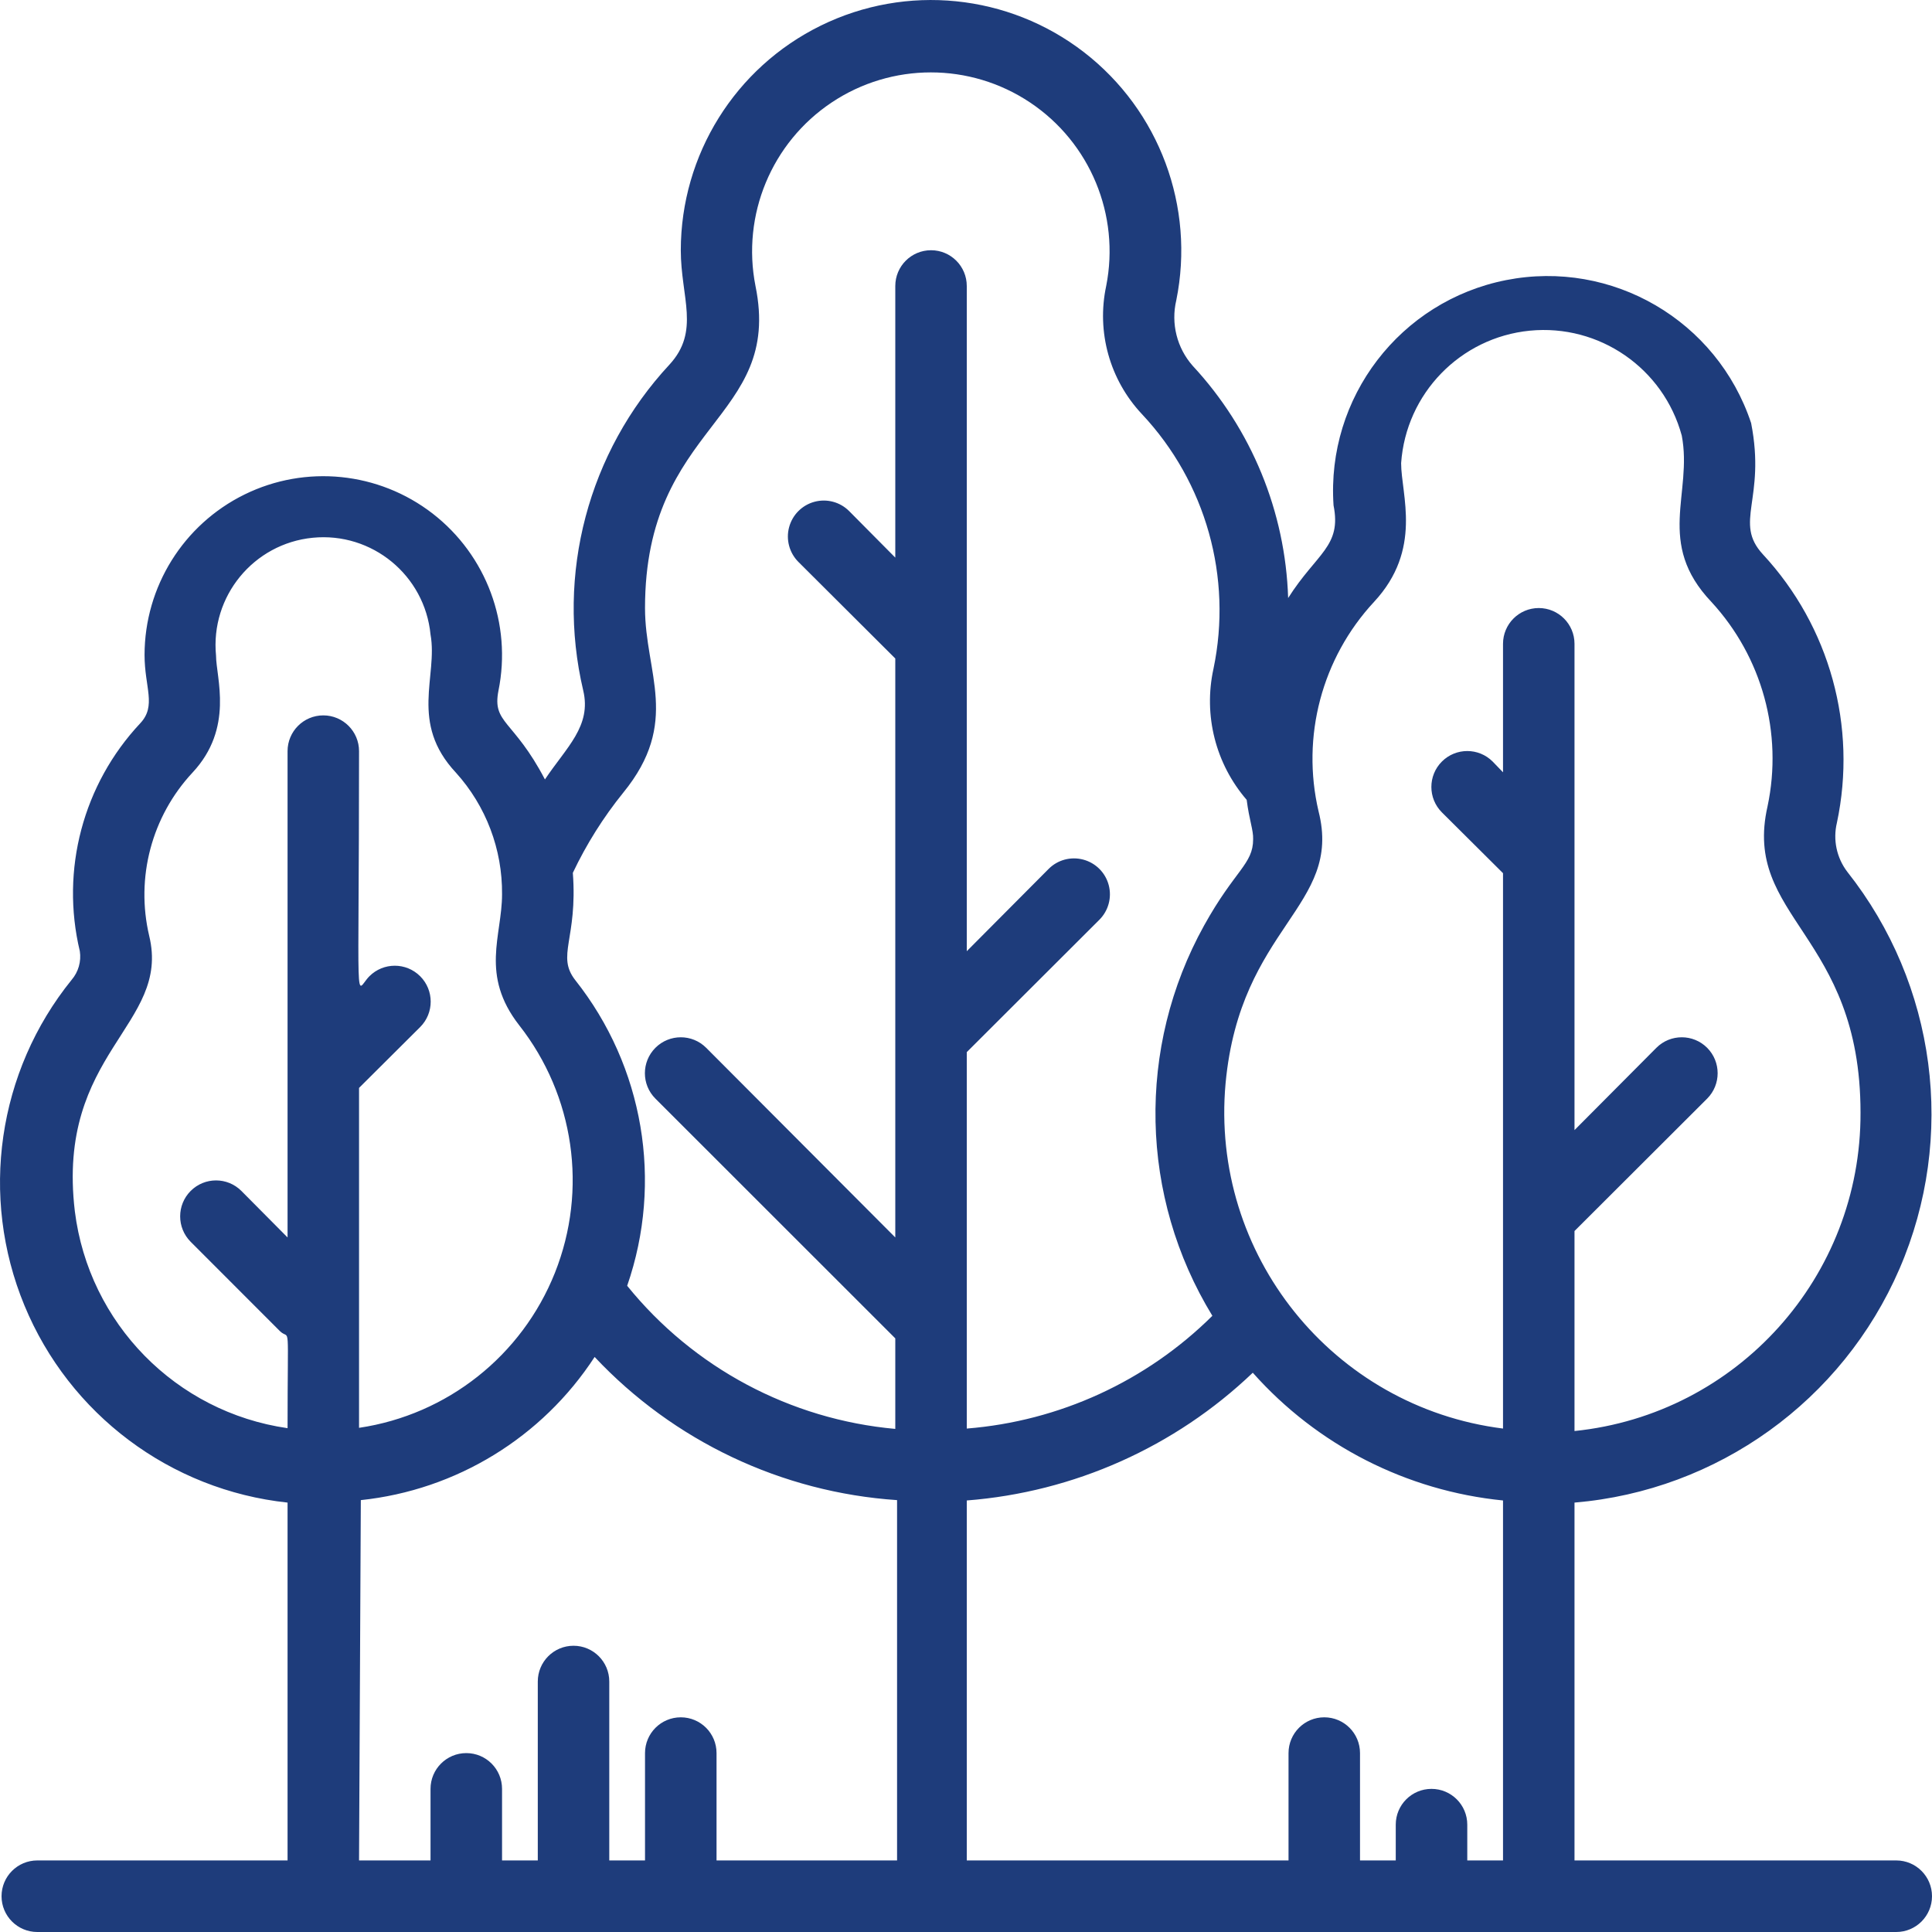 <?xml version="1.0" encoding="UTF-8"?>
<svg width="50px" height="50px" viewBox="0 0 50 50" version="1.1" xmlns="http://www.w3.org/2000/svg" xmlns:xlink="http://www.w3.org/1999/xlink">
    <title>forest</title>
    <g id="Design" stroke="none" stroke-width="1" fill="none" fill-rule="evenodd">
        <g id="Homepage" transform="translate(-1058, -1316)" fill="#1E3C7B" fill-rule="nonzero">
            <g id="forest" transform="translate(1058, 1316)">
                <path d="M49.075,48.148 L40.748,48.148 L40.748,38.887 C44.451,38.576 47.682,36.251 49.158,32.838 C50.633,29.425 50.114,25.476 47.807,22.561 C47.532,22.2 47.433,21.734 47.539,21.293 C48.068,18.803 47.354,16.212 45.624,14.347 C44.856,13.514 45.707,12.93 45.319,10.949 C44.437,8.294 41.721,6.709 38.978,7.249 C36.236,7.79 34.322,10.287 34.512,13.079 C34.725,14.144 34.078,14.31 33.337,15.477 C33.266,13.241 32.389,11.106 30.867,9.467 C30.459,9.005 30.3,8.373 30.442,7.772 C30.933,5.351 30.006,2.861 28.053,1.351 C26.099,-0.158 23.458,-0.425 21.242,0.663 C19.026,1.751 17.621,4.005 17.619,6.476 C17.619,7.698 18.127,8.569 17.323,9.439 C15.222,11.701 14.386,14.861 15.093,17.866 C15.315,18.792 14.658,19.339 14.103,20.172 C13.289,18.616 12.734,18.727 12.9,17.875 C13.251,16.146 12.589,14.368 11.194,13.289 C9.798,12.211 7.912,12.02 6.329,12.797 C4.746,13.575 3.743,15.185 3.741,16.949 C3.741,17.792 4.055,18.264 3.63,18.718 C2.15,20.296 1.562,22.513 2.066,24.617 C2.106,24.883 2.029,25.154 1.854,25.358 C-0.065,27.731 -0.533,30.964 0.632,33.784 C1.797,36.605 4.409,38.563 7.442,38.887 L7.442,48.148 L0.965,48.148 C0.454,48.148 0.04,48.563 0.04,49.074 C0.04,49.585 0.454,50 0.965,50 L49.075,50 C49.586,50 50,49.585 50,49.074 C50,48.563 49.586,48.148 49.075,48.148 Z M36.122,47.222 L36.122,48.148 L35.197,48.148 L35.197,45.37 C35.197,44.858 34.783,44.444 34.272,44.444 C33.761,44.444 33.347,44.858 33.347,45.37 L33.347,48.148 L25.02,48.148 L25.02,38.832 C27.794,38.616 30.409,37.449 32.422,35.526 C34.089,37.403 36.401,38.583 38.898,38.832 L38.898,48.148 L37.973,48.148 L37.973,47.222 C37.973,46.71 37.558,46.296 37.047,46.296 C36.536,46.296 36.122,46.71 36.122,47.222 Z M35.558,15.579 C36.825,14.218 36.261,12.801 36.261,11.986 C36.387,10.183 37.795,8.735 39.591,8.558 C41.388,8.382 43.05,9.529 43.524,11.273 C43.811,12.773 42.839,14.051 44.292,15.579 C45.603,17.002 46.145,18.973 45.744,20.867 C45.087,23.756 48.15,24.163 48.15,28.794 C48.167,33.037 44.966,36.602 40.748,37.035 L40.748,31.859 L44.181,28.432 C44.543,28.069 44.543,27.481 44.181,27.117 C43.818,26.754 43.23,26.754 42.867,27.117 L40.748,29.247 L40.748,16.662 C40.748,16.151 40.334,15.736 39.823,15.736 C39.312,15.736 38.898,16.151 38.898,16.662 L38.898,19.987 L38.63,19.709 C38.267,19.346 37.679,19.346 37.316,19.709 C36.953,20.072 36.953,20.661 37.316,21.024 L38.898,22.598 L38.898,36.971 C34.49,36.415 31.315,32.463 31.718,28.034 C32.098,23.969 34.753,23.469 34.124,20.996 C33.672,19.064 34.209,17.033 35.558,15.579 L35.558,15.579 Z M16.129,20.515 C17.619,18.69 16.693,17.422 16.693,15.736 C16.693,10.949 20.265,10.884 19.552,7.402 C19.19,5.566 19.967,3.692 21.522,2.653 C23.077,1.614 25.104,1.614 26.659,2.653 C28.214,3.692 28.991,5.566 28.628,7.402 C28.374,8.592 28.72,9.831 29.553,10.717 C31.209,12.481 31.9,14.942 31.404,17.311 C31.141,18.513 31.46,19.769 32.264,20.7 C32.329,21.218 32.44,21.487 32.431,21.719 C32.431,22.367 31.959,22.515 31.163,23.95 C29.41,27.11 29.491,30.97 31.376,34.053 C29.668,35.747 27.416,36.78 25.02,36.971 L25.02,27.229 L28.453,23.802 C28.687,23.567 28.779,23.225 28.693,22.904 C28.607,22.583 28.357,22.333 28.036,22.247 C27.715,22.161 27.373,22.252 27.139,22.487 L25.02,24.617 L25.02,7.402 C25.02,6.89 24.606,6.476 24.095,6.476 C23.584,6.476 23.17,6.89 23.17,7.402 L23.17,14.431 L21.976,13.227 C21.742,12.992 21.4,12.9 21.079,12.986 C20.758,13.072 20.508,13.323 20.422,13.644 C20.336,13.964 20.428,14.307 20.662,14.542 L23.17,17.042 L23.17,32.025 L18.276,27.117 C17.913,26.754 17.325,26.754 16.962,27.117 C16.599,27.481 16.599,28.069 16.962,28.432 L23.17,34.637 L23.17,36.98 C20.452,36.735 17.948,35.399 16.231,33.276 C17.164,30.583 16.658,27.6 14.889,25.367 C14.39,24.728 14.954,24.311 14.825,22.589 C15.176,21.849 15.614,21.152 16.129,20.515 L16.129,20.515 Z M1.937,31.349 C1.446,27.229 4.426,26.543 3.861,24.219 C3.506,22.712 3.926,21.128 4.981,19.996 C6.063,18.839 5.591,17.533 5.591,16.968 C5.441,15.434 6.561,14.068 8.094,13.917 C9.627,13.766 10.992,14.887 11.142,16.422 C11.337,17.505 10.587,18.7 11.799,19.996 C12.578,20.858 13.004,21.982 12.993,23.145 C12.993,24.219 12.419,25.228 13.437,26.534 C14.863,28.351 15.216,30.791 14.362,32.938 C13.507,35.085 11.576,36.614 9.292,36.952 L9.292,28.155 L10.874,26.58 C11.237,26.217 11.237,25.628 10.874,25.265 C10.511,24.902 9.923,24.902 9.56,25.265 C9.172,25.654 9.292,26.469 9.292,19.44 C9.292,18.929 8.878,18.514 8.367,18.514 C7.856,18.514 7.442,18.929 7.442,19.44 L7.442,32.025 L6.248,30.822 C5.885,30.458 5.297,30.458 4.934,30.822 C4.572,31.185 4.572,31.773 4.934,32.137 L7.247,34.452 C7.516,34.711 7.442,34.044 7.442,36.961 C4.553,36.546 2.299,34.248 1.937,31.349 L1.937,31.349 Z M9.338,38.823 C11.809,38.563 14.032,37.202 15.389,35.118 C17.437,37.298 20.233,38.622 23.216,38.823 L23.216,48.148 L18.544,48.148 L18.544,45.37 C18.544,44.858 18.13,44.444 17.619,44.444 C17.108,44.444 16.693,44.858 16.693,45.37 L16.693,48.148 L15.768,48.148 L15.768,43.518 C15.768,43.006 15.354,42.592 14.843,42.592 C14.332,42.592 13.918,43.006 13.918,43.518 L13.918,48.148 L12.993,48.148 L12.993,46.296 C12.993,45.784 12.579,45.37 12.068,45.37 C11.557,45.37 11.142,45.784 11.142,46.296 L11.142,48.148 L9.292,48.148 L9.338,38.823 Z" id="Shape"></path>
            </g>
        </g>
    </g>
</svg>